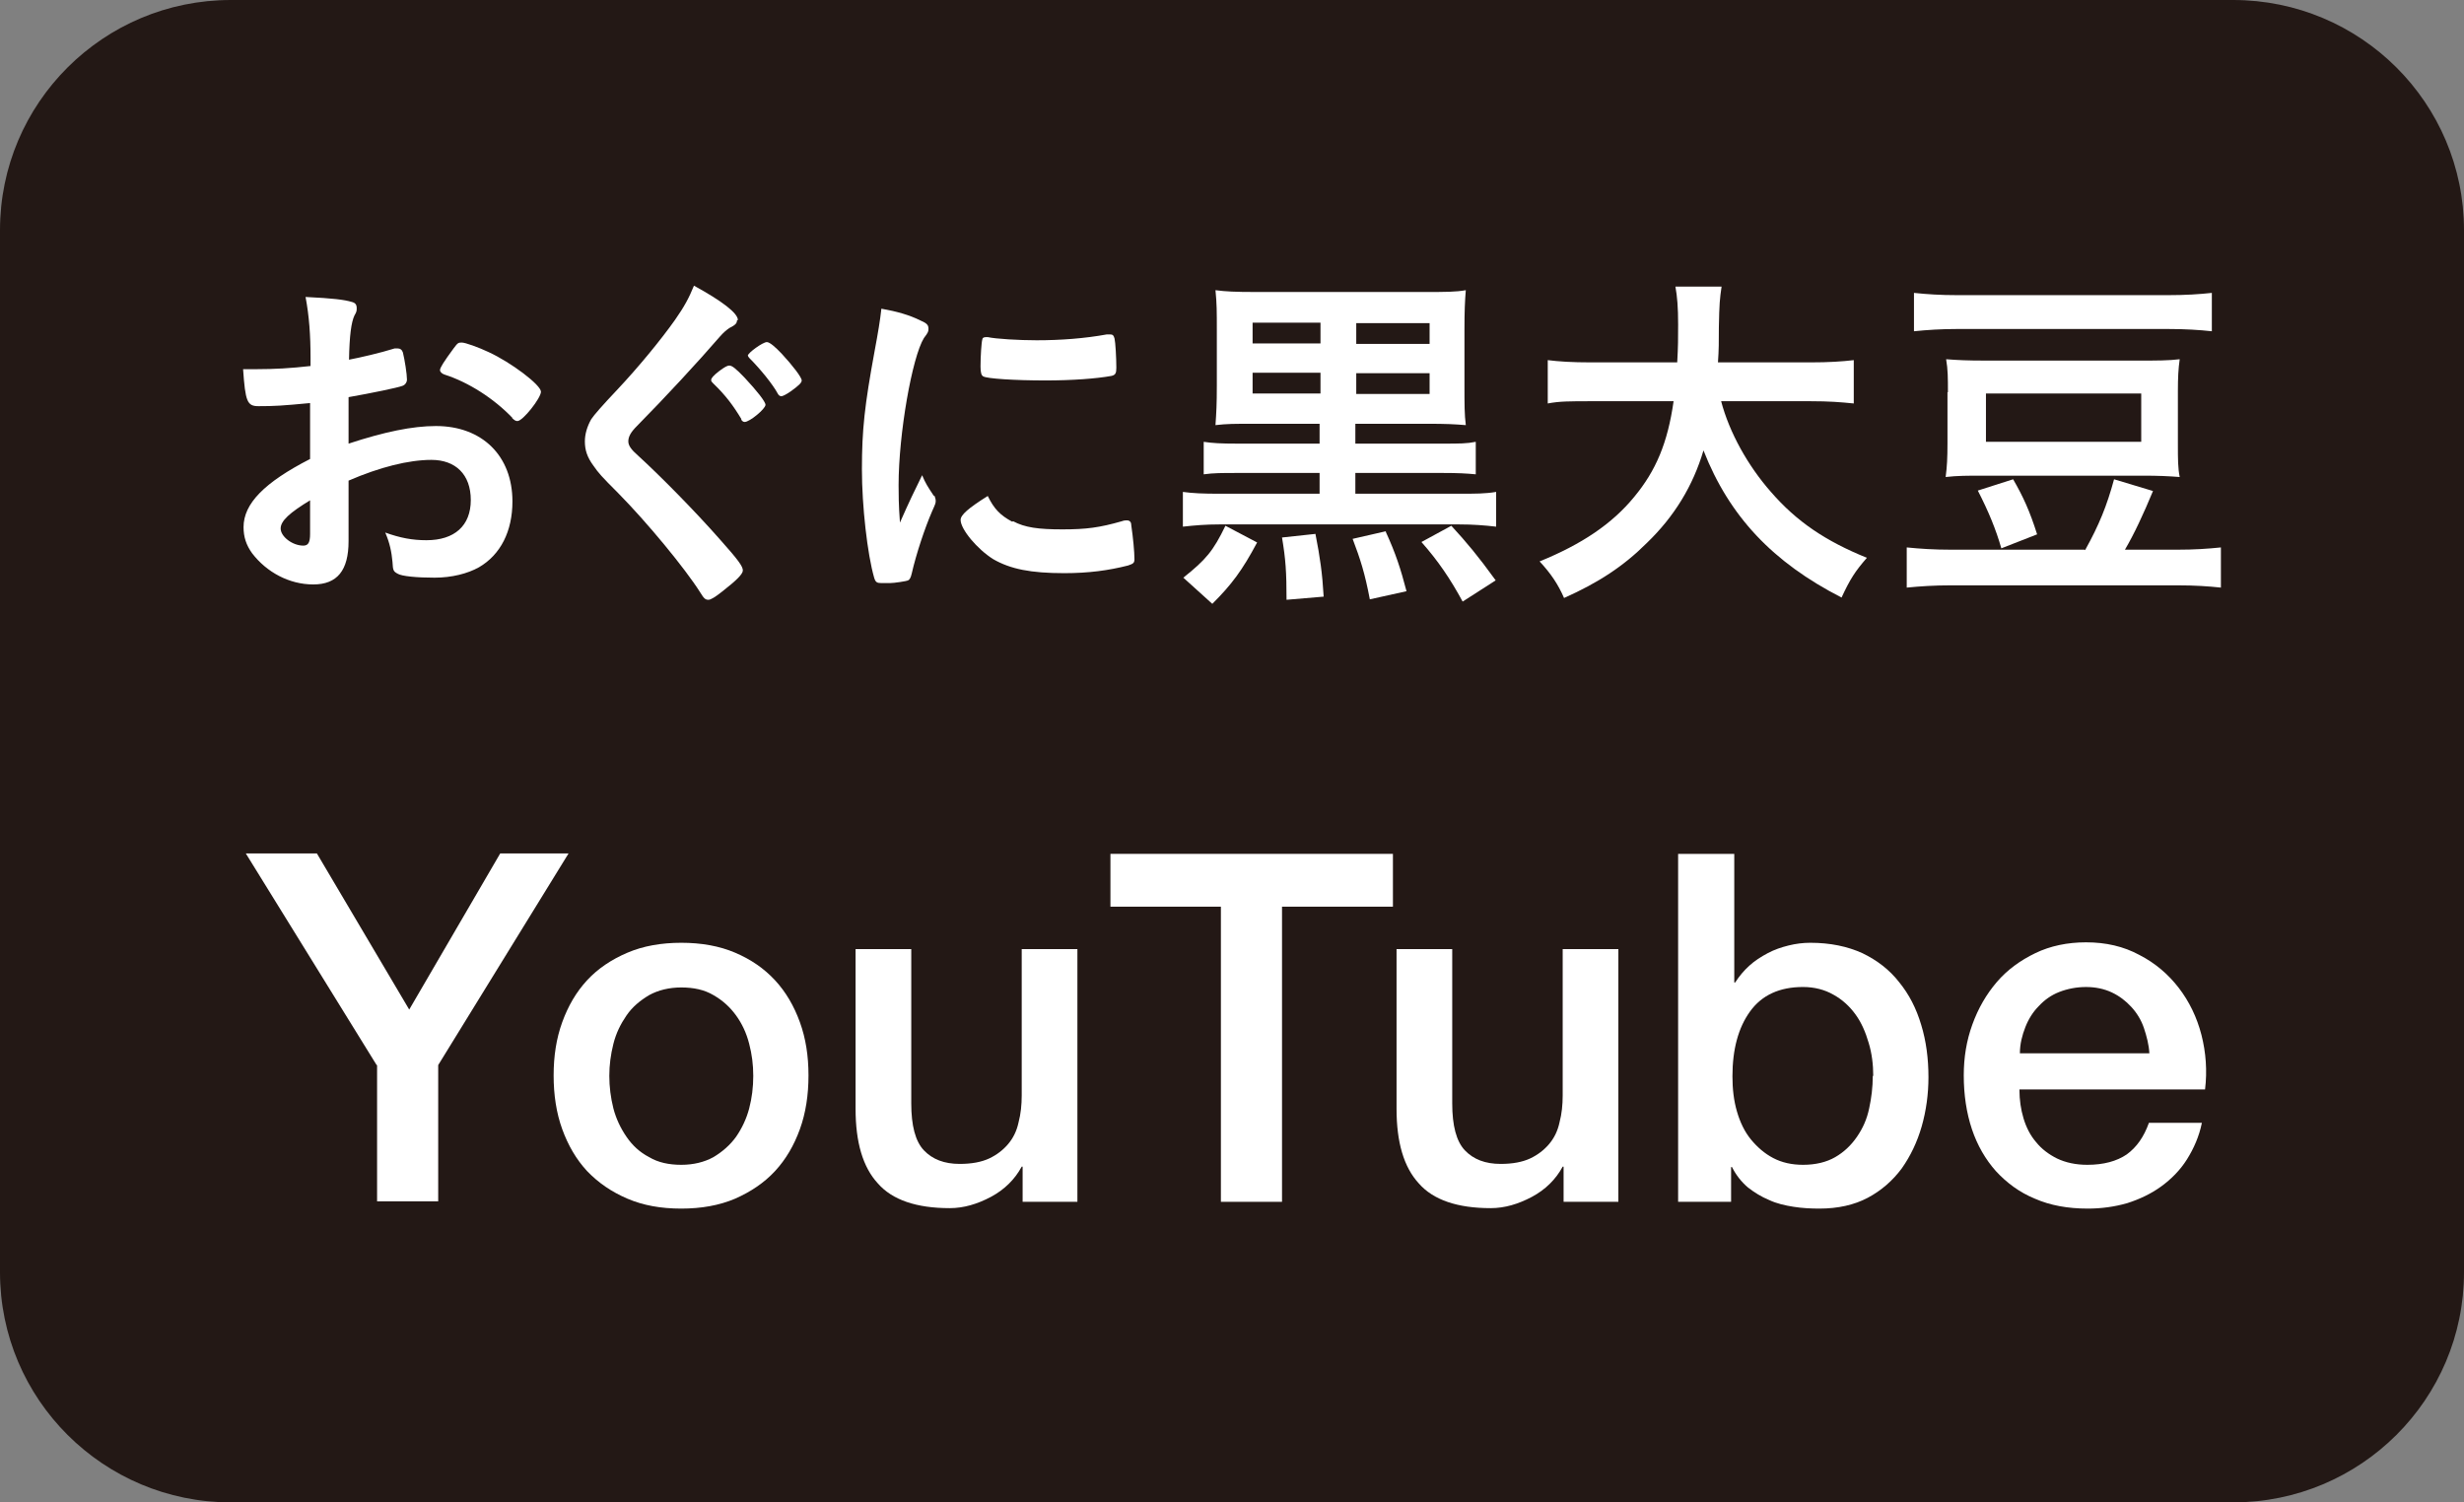 <svg width="164" height="100" viewBox="0 0 164 100" fill="none" xmlns="http://www.w3.org/2000/svg">
<rect x="0" y="0" width="164" height="100" fill="#808080" stroke="none"/>
<g clip-path="url(#clip0_6483_1268)">
<path d="M148.633 0H15.367C6.88 0 0 6.859 0 15.32V84.68C0 93.141 6.88 100 15.367 100H148.633C157.12 100 164 93.141 164 84.68V15.32C164 6.859 157.12 0 148.633 0Z" fill="#231815"/>
<path d="M25.068 70.892L16.36 56.804H21.091L27.237 67.198L33.294 56.804H37.843L29.166 70.892V79.964H25.098V70.892H25.068Z" fill="white"/>
<path d="M45.345 80.445C43.989 80.445 42.815 80.234 41.76 79.784C40.705 79.333 39.831 78.733 39.078 77.951C38.355 77.171 37.813 76.239 37.421 75.158C37.029 74.076 36.849 72.875 36.849 71.583C36.849 70.291 37.029 69.12 37.421 68.039C37.813 66.957 38.355 66.026 39.078 65.245C39.801 64.464 40.705 63.863 41.76 63.413C42.815 62.962 44.02 62.752 45.345 62.752C46.671 62.752 47.876 62.962 48.931 63.413C49.986 63.863 50.859 64.464 51.582 65.245C52.306 66.026 52.848 66.957 53.24 68.039C53.631 69.12 53.812 70.291 53.812 71.583C53.812 72.875 53.631 74.076 53.24 75.158C52.848 76.239 52.306 77.171 51.582 77.951C50.859 78.733 49.955 79.333 48.931 79.784C47.876 80.234 46.671 80.445 45.345 80.445ZM45.345 77.531C46.159 77.531 46.882 77.351 47.485 77.02C48.087 76.66 48.599 76.209 48.991 75.668C49.383 75.098 49.684 74.467 49.865 73.776C50.046 73.085 50.136 72.364 50.136 71.613C50.136 70.862 50.046 70.171 49.865 69.481C49.684 68.76 49.383 68.129 48.991 67.588C48.599 67.047 48.117 66.597 47.485 66.236C46.882 65.876 46.159 65.726 45.345 65.726C44.532 65.726 43.809 65.906 43.206 66.236C42.603 66.597 42.091 67.017 41.7 67.588C41.308 68.159 41.007 68.76 40.826 69.481C40.645 70.201 40.555 70.892 40.555 71.613C40.555 72.334 40.645 73.055 40.826 73.776C41.007 74.467 41.308 75.098 41.7 75.668C42.091 76.239 42.573 76.69 43.206 77.02C43.809 77.381 44.532 77.531 45.345 77.531Z" fill="white"/>
<path d="M71.71 79.994H68.064V77.651H68.004C67.552 78.492 66.859 79.183 65.955 79.664C65.051 80.144 64.147 80.415 63.213 80.415C61.014 80.415 59.387 79.874 58.423 78.762C57.428 77.681 56.946 76.029 56.946 73.806V63.172H60.652V73.445C60.652 74.917 60.923 75.969 61.496 76.57C62.069 77.17 62.852 77.471 63.876 77.471C64.66 77.471 65.323 77.35 65.835 77.11C66.347 76.87 66.769 76.54 67.1 76.149C67.432 75.758 67.673 75.278 67.793 74.707C67.944 74.136 68.004 73.536 68.004 72.905V63.172H71.71V79.934V79.994Z" fill="white"/>
<path d="M73.909 56.834H92.711V60.349H85.329V79.994H81.261V60.349H73.909V56.834Z" fill="white"/>
<path d="M107.716 79.994H104.07V77.651H104.01C103.558 78.492 102.865 79.183 101.961 79.664C101.057 80.144 100.153 80.415 99.219 80.415C97.02 80.415 95.393 79.874 94.428 78.762C93.434 77.681 92.952 76.029 92.952 73.806V63.172H96.658V73.445C96.658 74.917 96.929 75.969 97.502 76.57C98.074 77.17 98.858 77.471 99.882 77.471C100.666 77.471 101.328 77.35 101.841 77.11C102.353 76.87 102.775 76.54 103.106 76.149C103.438 75.758 103.679 75.278 103.799 74.707C103.95 74.136 104.01 73.536 104.01 72.905V63.172H107.716V79.934V79.994Z" fill="white"/>
<path d="M111.723 56.834H115.43V65.395H115.49C115.761 64.975 116.062 64.614 116.424 64.284C116.785 63.953 117.207 63.683 117.659 63.443C118.111 63.202 118.563 63.052 119.045 62.932C119.527 62.812 120.009 62.752 120.491 62.752C121.817 62.752 122.962 62.992 123.956 63.443C124.951 63.923 125.764 64.554 126.397 65.365C127.06 66.176 127.542 67.107 127.873 68.219C128.205 69.3 128.355 70.472 128.355 71.703C128.355 72.815 128.205 73.926 127.904 74.978C127.602 76.029 127.15 76.96 126.578 77.771C125.975 78.582 125.222 79.243 124.318 79.724C123.414 80.204 122.329 80.445 121.094 80.445C120.522 80.445 119.949 80.415 119.377 80.325C118.804 80.234 118.262 80.114 117.75 79.874C117.237 79.664 116.755 79.363 116.333 79.033C115.912 78.672 115.55 78.222 115.279 77.681H115.219V79.994H111.693V56.834H111.723ZM124.68 71.613C124.68 70.862 124.589 70.111 124.378 69.42C124.167 68.699 123.896 68.069 123.504 67.528C123.113 66.987 122.631 66.537 122.028 66.206C121.456 65.876 120.763 65.695 120.009 65.695C118.443 65.695 117.267 66.236 116.484 67.318C115.701 68.399 115.309 69.841 115.309 71.643C115.309 72.484 115.399 73.265 115.61 73.986C115.821 74.707 116.123 75.338 116.544 75.849C116.966 76.359 117.448 76.78 118.021 77.08C118.593 77.381 119.256 77.531 120.009 77.531C120.853 77.531 121.576 77.351 122.149 77.02C122.721 76.69 123.203 76.239 123.595 75.668C123.987 75.098 124.258 74.497 124.408 73.776C124.559 73.085 124.649 72.364 124.649 71.613H124.68Z" fill="white"/>
<path d="M134.411 72.544C134.411 73.205 134.502 73.836 134.682 74.437C134.863 75.038 135.134 75.578 135.526 76.029C135.888 76.48 136.37 76.84 136.912 77.11C137.484 77.381 138.147 77.531 138.931 77.531C140.015 77.531 140.889 77.291 141.552 76.84C142.215 76.359 142.697 75.668 143.028 74.737H146.554C146.373 75.638 146.011 76.45 145.559 77.171C145.107 77.891 144.505 78.492 143.842 78.973C143.179 79.453 142.426 79.814 141.582 80.084C140.739 80.325 139.865 80.445 138.961 80.445C137.635 80.445 136.46 80.234 135.436 79.784C134.411 79.363 133.567 78.733 132.844 77.951C132.151 77.171 131.609 76.239 131.247 75.158C130.886 74.076 130.705 72.875 130.705 71.583C130.705 70.382 130.886 69.27 131.278 68.189C131.669 67.107 132.212 66.176 132.905 65.365C133.598 64.554 134.471 63.923 135.466 63.443C136.46 62.962 137.605 62.722 138.84 62.722C140.166 62.722 141.341 62.992 142.396 63.563C143.45 64.103 144.324 64.855 145.017 65.756C145.71 66.657 146.222 67.708 146.524 68.88C146.825 70.051 146.915 71.283 146.765 72.514H134.411V72.544ZM143.059 70.111C143.028 69.54 142.878 68.97 142.697 68.429C142.516 67.888 142.215 67.408 141.853 67.017C141.492 66.627 141.07 66.296 140.558 66.056C140.046 65.816 139.473 65.696 138.84 65.696C138.208 65.696 137.605 65.816 137.063 66.026C136.52 66.236 136.068 66.567 135.707 66.957C135.315 67.348 135.014 67.828 134.803 68.369C134.592 68.91 134.441 69.481 134.441 70.111H143.089H143.059Z" fill="white"/>
<path d="M20.669 26.825C18.771 27.005 18.289 27.035 17.204 27.035C16.451 27.035 16.33 26.735 16.18 24.572H17.114C18.289 24.572 19.343 24.512 20.669 24.362V23.851C20.669 22.289 20.579 21.057 20.338 19.766C22.176 19.856 22.899 19.946 23.411 20.096C23.652 20.156 23.742 20.276 23.742 20.517C23.742 20.667 23.742 20.757 23.592 20.997C23.381 21.448 23.26 22.319 23.23 23.941C24.014 23.791 25.309 23.491 26.273 23.19C26.334 23.19 26.394 23.19 26.454 23.19C26.635 23.19 26.756 23.28 26.816 23.46C26.936 23.941 27.087 24.902 27.087 25.263C27.087 25.443 26.966 25.623 26.786 25.683C26.484 25.803 24.737 26.164 23.2 26.434V29.528C25.58 28.747 27.448 28.357 29.015 28.357C32.089 28.357 34.107 30.339 34.107 33.373C34.107 35.356 33.324 36.918 31.878 37.759C31.124 38.18 30.07 38.45 28.925 38.45C27.78 38.45 26.725 38.36 26.454 38.18C26.183 38.029 26.153 37.969 26.123 37.398C26.062 36.738 25.942 36.137 25.641 35.446C26.635 35.806 27.448 35.957 28.383 35.957C30.251 35.957 31.335 34.995 31.335 33.283C31.335 31.571 30.311 30.61 28.714 30.61C27.207 30.61 25.279 31.09 23.2 31.991C23.2 31.991 23.2 32.332 23.2 33.013C23.2 34.074 23.2 34.715 23.2 34.935C23.2 35.356 23.2 35.806 23.2 36.017C23.2 37.969 22.447 38.901 20.85 38.901C19.253 38.901 17.747 38.089 16.782 36.828C16.391 36.287 16.21 35.746 16.21 35.086C16.21 33.523 17.596 32.112 20.639 30.55V26.765L20.669 26.825ZM20.669 33.283C19.283 34.124 18.68 34.665 18.68 35.176C18.68 35.716 19.464 36.317 20.187 36.317C20.518 36.317 20.639 36.107 20.639 35.536V33.253L20.669 33.283ZM34.107 27.816C32.872 26.524 31.185 25.443 29.588 24.932C29.407 24.872 29.286 24.752 29.286 24.632C29.286 24.482 29.527 24.091 30.19 23.19C30.462 22.83 30.492 22.8 30.733 22.8C30.974 22.8 31.878 23.13 32.51 23.43C34.017 24.121 36.005 25.623 36.005 26.074C36.005 26.494 34.8 28.026 34.439 28.026C34.318 28.026 34.228 27.966 34.077 27.816H34.107Z" fill="white"/>
<path d="M49.052 21.328C49.052 21.508 48.961 21.628 48.539 21.838C48.359 21.959 48.148 22.139 47.937 22.379C46.43 24.121 44.291 26.434 42.393 28.357C41.971 28.777 41.82 29.078 41.82 29.378C41.82 29.648 42.001 29.919 42.483 30.339C43.899 31.631 46.219 33.974 47.937 35.927C49.142 37.278 49.443 37.699 49.443 37.969C49.443 38.21 49.021 38.63 48.057 39.381C47.605 39.742 47.304 39.922 47.153 39.922C46.942 39.922 46.852 39.832 46.611 39.441C45.587 37.819 43.056 34.755 41.127 32.803C40.043 31.721 39.832 31.481 39.5 31C39.078 30.43 38.928 29.949 38.928 29.378C38.928 28.898 39.078 28.387 39.35 27.906C39.53 27.626 40.113 26.965 41.097 25.924C42.483 24.452 43.99 22.619 44.924 21.298C45.556 20.396 45.858 19.826 46.189 19.015C48.057 20.036 49.112 20.847 49.112 21.298L49.052 21.328ZM49.353 27.906C48.81 27.005 48.298 26.314 47.485 25.533C47.334 25.383 47.334 25.353 47.334 25.293C47.334 25.173 47.485 24.992 47.877 24.692C48.238 24.422 48.419 24.332 48.539 24.332C48.72 24.332 48.961 24.512 49.564 25.143C50.377 26.014 50.95 26.735 50.95 26.945C50.95 27.215 49.895 28.086 49.564 28.086C49.473 28.086 49.383 28.026 49.323 27.906H49.353ZM52.637 26.044C52.336 26.254 52.095 26.374 52.004 26.374C51.914 26.374 51.824 26.314 51.763 26.194C51.462 25.623 50.618 24.572 49.895 23.851C49.835 23.791 49.775 23.701 49.775 23.671C49.775 23.491 50.769 22.77 51.04 22.77C51.221 22.77 51.583 23.07 52.035 23.55C52.758 24.332 53.36 25.113 53.36 25.323C53.36 25.473 53.179 25.653 52.637 26.044Z" fill="white"/>
<path d="M62.189 32.983C62.189 32.983 62.279 33.193 62.279 33.313C62.279 33.493 62.279 33.493 62.038 34.034C61.556 35.146 60.984 36.858 60.682 38.18C60.622 38.45 60.532 38.6 60.441 38.63C60.321 38.69 59.507 38.81 59.236 38.81H59.146C59.146 38.81 58.845 38.81 58.664 38.81C58.362 38.81 58.272 38.75 58.182 38.45C57.73 36.888 57.368 33.674 57.368 31.241C57.368 28.597 57.549 26.975 58.212 23.37C58.453 22.079 58.573 21.358 58.664 20.547C59.688 20.727 60.532 20.967 61.255 21.328C61.677 21.508 61.797 21.628 61.797 21.868C61.797 22.049 61.797 22.109 61.496 22.499C60.713 23.761 59.809 28.867 59.809 32.292C59.809 32.833 59.809 33.584 59.899 34.785C60.562 33.283 60.803 32.803 61.376 31.631C61.586 32.142 61.737 32.382 62.159 33.013L62.189 32.983ZM67.432 34.695C68.215 35.116 69.119 35.236 70.716 35.236C72.313 35.236 73.187 35.116 74.663 34.695C74.814 34.635 74.934 34.635 74.995 34.635C75.175 34.635 75.296 34.725 75.296 34.965C75.416 35.776 75.507 36.738 75.507 37.218C75.507 37.459 75.446 37.519 75.085 37.639C73.789 37.969 72.463 38.15 70.837 38.15C68.607 38.15 67.251 37.879 66.106 37.218C65.051 36.557 63.937 35.236 63.937 34.605C63.937 34.275 64.449 33.824 65.744 33.013C66.166 33.884 66.588 34.304 67.371 34.725L67.432 34.695ZM65.744 22.439C66.287 22.559 67.823 22.649 68.999 22.649C70.595 22.649 72.192 22.529 73.669 22.259C73.669 22.259 73.739 22.259 73.88 22.259C74.06 22.259 74.121 22.319 74.181 22.529C74.241 22.77 74.302 23.821 74.302 24.482C74.302 24.842 74.241 24.962 73.97 25.022C72.976 25.203 71.349 25.323 69.601 25.323C67.522 25.323 65.684 25.203 65.443 25.052C65.323 24.992 65.262 24.812 65.262 24.392C65.262 23.731 65.323 22.77 65.383 22.589C65.383 22.499 65.473 22.439 65.624 22.439C65.624 22.439 65.684 22.439 65.744 22.439Z" fill="white"/>
<path d="M83.672 36.107C82.678 37.969 81.985 38.9 80.689 40.192L78.761 38.45C80.267 37.248 80.749 36.678 81.563 34.995L83.672 36.107ZM83.612 28.206C82.105 28.206 81.683 28.206 80.9 28.297C80.96 27.425 80.99 26.915 80.99 25.653V21.988C80.99 20.727 80.99 20.216 80.9 19.315C81.563 19.405 82.256 19.435 83.491 19.435H94.91C96.206 19.435 96.899 19.435 97.562 19.315C97.502 20.036 97.472 20.697 97.472 21.958V25.653C97.472 26.945 97.472 27.576 97.562 28.297C96.779 28.236 96.357 28.206 94.88 28.206H90.21V29.528H96.055C97.14 29.528 97.622 29.528 98.225 29.408V31.571C97.592 31.511 97.05 31.481 96.055 31.481H90.21V32.863H97.11C98.225 32.863 98.858 32.863 99.581 32.742V35.055C98.797 34.965 98.044 34.905 97.11 34.905H81.171C80.267 34.905 79.544 34.965 78.731 35.055V32.742C79.393 32.833 80.056 32.863 81.171 32.863H87.83V31.481H82.346C81.322 31.481 80.779 31.481 80.117 31.571V29.408C80.719 29.498 81.261 29.528 82.346 29.528H87.83V28.206H83.551H83.612ZM87.89 21.478H83.371V22.86H87.89V21.478ZM87.89 24.812H83.371V26.194H87.89V24.812ZM87.559 35.566C87.86 37.098 88.011 38.149 88.101 39.712L85.63 39.922C85.63 38.059 85.57 37.218 85.329 35.776L87.559 35.536V35.566ZM92.229 35.386C92.892 36.828 93.223 37.849 93.615 39.351L91.174 39.892C90.843 38.149 90.542 37.218 90.029 35.867L92.259 35.356L92.229 35.386ZM95.152 22.89V21.508H90.27V22.89H95.152ZM95.152 26.224V24.842H90.27V26.224H95.152ZM96.598 34.995C97.622 36.107 98.376 37.008 99.551 38.63L97.351 40.042C96.538 38.54 95.724 37.338 94.609 36.077L96.598 34.995Z" fill="white"/>
<path d="M114.556 26.705C115.098 28.777 116.334 31 117.87 32.742C119.588 34.725 121.516 36.017 124.258 37.128C123.475 38.029 123.143 38.54 122.571 39.772C117.991 37.429 115.098 34.365 113.381 29.979C112.688 32.322 111.453 34.365 109.615 36.137C108.048 37.699 106.391 38.78 104.101 39.802C103.709 38.901 103.227 38.179 102.474 37.368C105.276 36.227 107.295 34.875 108.771 33.073C110.217 31.331 111.001 29.468 111.392 26.705H105.939C104.462 26.705 103.799 26.705 103.016 26.855V23.971C103.739 24.061 104.583 24.121 105.939 24.121H111.633C111.694 23.07 111.694 22.499 111.694 21.598C111.694 20.456 111.633 19.736 111.513 19.075H114.586C114.466 19.886 114.435 20.216 114.405 21.778C114.405 22.77 114.405 23.28 114.345 24.121H120.462C121.757 24.121 122.601 24.061 123.384 23.971V26.855C122.48 26.765 121.757 26.705 120.492 26.705H114.526H114.556Z" fill="white"/>
<path d="M138.781 36.618C139.715 34.935 140.227 33.674 140.709 31.901L143.3 32.682C142.667 34.215 142.035 35.566 141.432 36.588H144.927C146.042 36.588 146.946 36.528 147.82 36.437V39.111C146.976 39.021 146.102 38.961 144.927 38.961H129.862C128.717 38.961 127.843 39.021 126.909 39.111V36.437C127.813 36.528 128.717 36.588 129.862 36.588H138.75L138.781 36.618ZM147.217 22.049C146.404 21.959 145.439 21.898 144.294 21.898H130.284C129.199 21.898 128.265 21.959 127.391 22.049V19.495C128.235 19.585 129.139 19.646 130.314 19.646H144.264C145.47 19.646 146.404 19.585 147.217 19.495V22.049ZM129.651 26.104C129.651 25.173 129.651 24.602 129.531 23.911C130.314 23.971 130.947 24.001 132.122 24.001H142.396C143.601 24.001 144.325 24.001 145.078 23.911C144.987 24.542 144.957 25.143 144.957 26.044V29.588C144.957 30.55 144.957 31.151 145.078 31.751C144.325 31.691 143.632 31.661 142.637 31.661H131.971C130.947 31.661 130.284 31.661 129.5 31.751C129.591 31.06 129.621 30.49 129.621 29.498V26.104H129.651ZM133.99 31.901C134.653 33.043 135.105 34.034 135.587 35.566L133.206 36.498C132.845 35.236 132.363 34.064 131.64 32.653L133.99 31.901ZM132.182 29.408H142.517V26.194H132.182V29.408Z" fill="white"/>
</g>
<defs>
<clipPath id="clip0_6483_1268">
<rect width="164" height="100" fill="white"/>
</clipPath>
</defs>
</svg>
